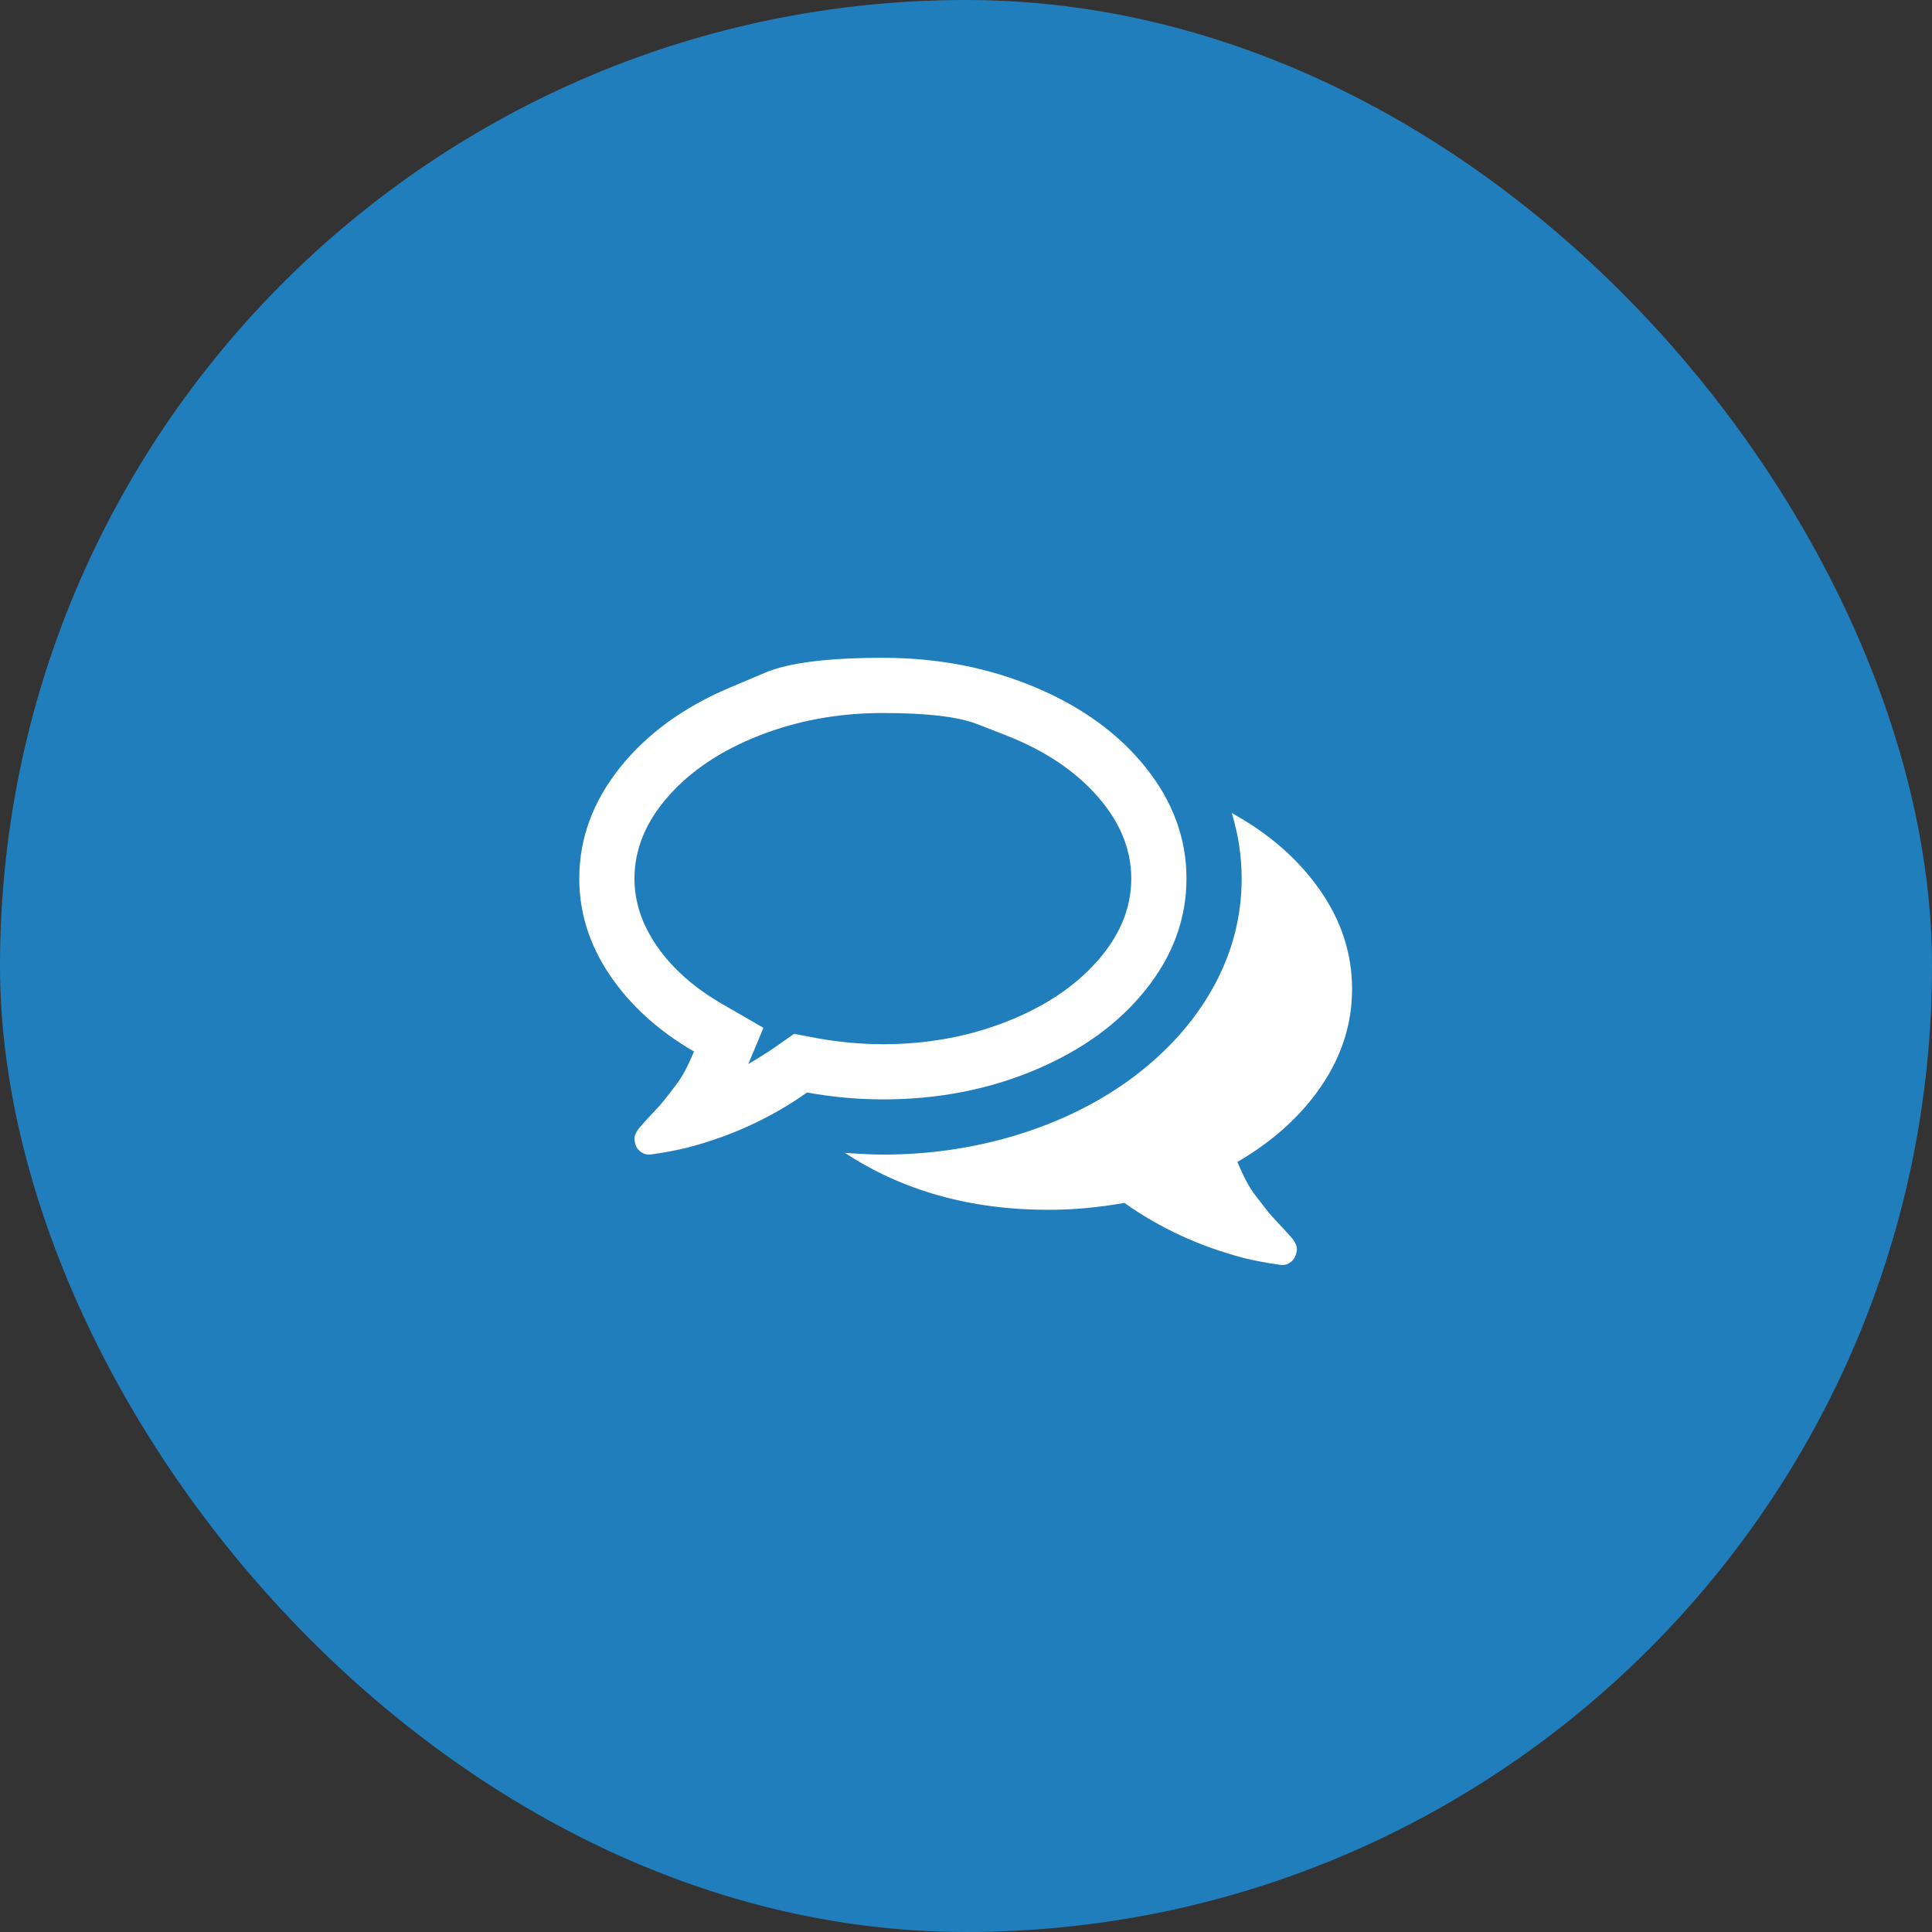 <svg width="60" height="60" viewBox="0 0 60 60" fill="none" xmlns="http://www.w3.org/2000/svg">
<rect x="0" y="0" width="60" height="60" fill="#333333" stroke="none"/>
<rect width="60" height="60" rx="30" fill="#217EBD"/>
<g clip-path="url(#clip0_7_759)">
<path d="M31.249 22.839C31.249 22.839 30.952 22.723 30.358 22.491C29.765 22.259 28.785 22.143 27.419 22.143C26.052 22.143 24.776 22.375 23.588 22.839C22.401 23.304 21.456 23.933 20.756 24.728C20.055 25.522 19.704 26.375 19.704 27.286C19.704 28.018 19.941 28.723 20.414 29.402C20.887 30.08 21.552 30.67 22.41 31.17L23.709 31.92L23.24 33.045C23.544 32.866 23.82 32.692 24.07 32.522L24.66 32.107L25.369 32.241C26.066 32.366 26.749 32.429 27.419 32.429C28.785 32.429 30.061 32.197 31.249 31.732C32.436 31.268 33.381 30.638 34.081 29.844C34.782 29.049 35.133 28.197 35.133 27.286C35.133 26.375 34.782 25.522 34.081 24.728C33.381 23.933 32.436 23.304 31.249 22.839ZM22.684 21.346C22.684 21.346 23.047 21.193 23.772 20.887C24.498 20.581 25.713 20.429 27.419 20.429C29.124 20.429 30.702 20.734 32.153 21.346C33.604 21.958 34.749 22.79 35.588 23.844C36.428 24.897 36.847 26.045 36.847 27.286C36.847 28.527 36.428 29.674 35.588 30.728C34.749 31.781 33.604 32.614 32.153 33.225C30.702 33.837 29.124 34.143 27.419 34.143C26.651 34.143 25.865 34.072 25.061 33.929C23.954 34.714 22.713 35.286 21.338 35.643C21.017 35.723 20.633 35.795 20.186 35.857H20.146C20.048 35.857 19.956 35.822 19.872 35.75C19.787 35.679 19.735 35.585 19.718 35.469C19.709 35.442 19.704 35.413 19.704 35.382C19.704 35.35 19.706 35.322 19.711 35.295C19.715 35.268 19.724 35.241 19.738 35.214C19.751 35.188 19.762 35.165 19.771 35.147C19.78 35.13 19.796 35.105 19.818 35.074C19.84 35.042 19.858 35.02 19.872 35.007C19.885 34.993 19.905 34.971 19.932 34.94C19.959 34.908 19.977 34.888 19.985 34.88C20.03 34.826 20.133 34.714 20.294 34.545C20.454 34.375 20.57 34.243 20.642 34.15C20.713 34.056 20.814 33.926 20.943 33.761C21.073 33.596 21.184 33.424 21.278 33.246C21.372 33.067 21.463 32.871 21.552 32.656C20.445 32.013 19.575 31.223 18.941 30.286C18.307 29.348 17.99 28.348 17.99 27.286C17.99 26.045 18.41 24.897 19.249 23.844C20.088 22.79 21.233 21.958 22.684 21.346ZM38.428 36.085C38.517 36.299 38.608 36.496 38.702 36.674C38.796 36.853 38.907 37.025 39.037 37.19C39.166 37.355 39.267 37.484 39.338 37.578C39.41 37.672 39.526 37.804 39.686 37.973C39.847 38.143 39.95 38.255 39.995 38.308C40.003 38.317 40.021 38.337 40.048 38.368C40.075 38.4 40.095 38.422 40.108 38.435C40.122 38.449 40.139 38.471 40.162 38.502C40.184 38.533 40.2 38.558 40.209 38.576C40.218 38.594 40.229 38.616 40.242 38.643C40.256 38.67 40.264 38.697 40.269 38.723C40.273 38.75 40.276 38.779 40.276 38.81C40.276 38.842 40.271 38.871 40.262 38.897C40.236 39.022 40.178 39.121 40.088 39.192C39.999 39.263 39.901 39.295 39.794 39.286C39.347 39.223 38.963 39.152 38.642 39.072C37.267 38.714 36.026 38.143 34.919 37.357C34.115 37.5 33.329 37.572 32.561 37.572C30.142 37.572 28.035 36.982 26.24 35.804C26.758 35.839 27.151 35.857 27.419 35.857C28.856 35.857 30.235 35.656 31.557 35.255C32.878 34.853 34.057 34.277 35.093 33.527C36.209 32.705 37.066 31.759 37.664 30.688C38.262 29.616 38.561 28.482 38.561 27.286C38.561 26.598 38.459 25.92 38.253 25.25C39.405 25.884 40.316 26.679 40.986 27.634C41.655 28.589 41.99 29.616 41.99 30.714C41.99 31.786 41.673 32.788 41.039 33.721C40.405 34.654 39.535 35.442 38.428 36.085Z" fill="white"/>
</g>
<defs>
<clipPath id="clip0_7_759">
<rect width="24.02" height="24" fill="white" transform="matrix(1 0 0 -1 17.98 41)"/>
</clipPath>
</defs>
</svg>
